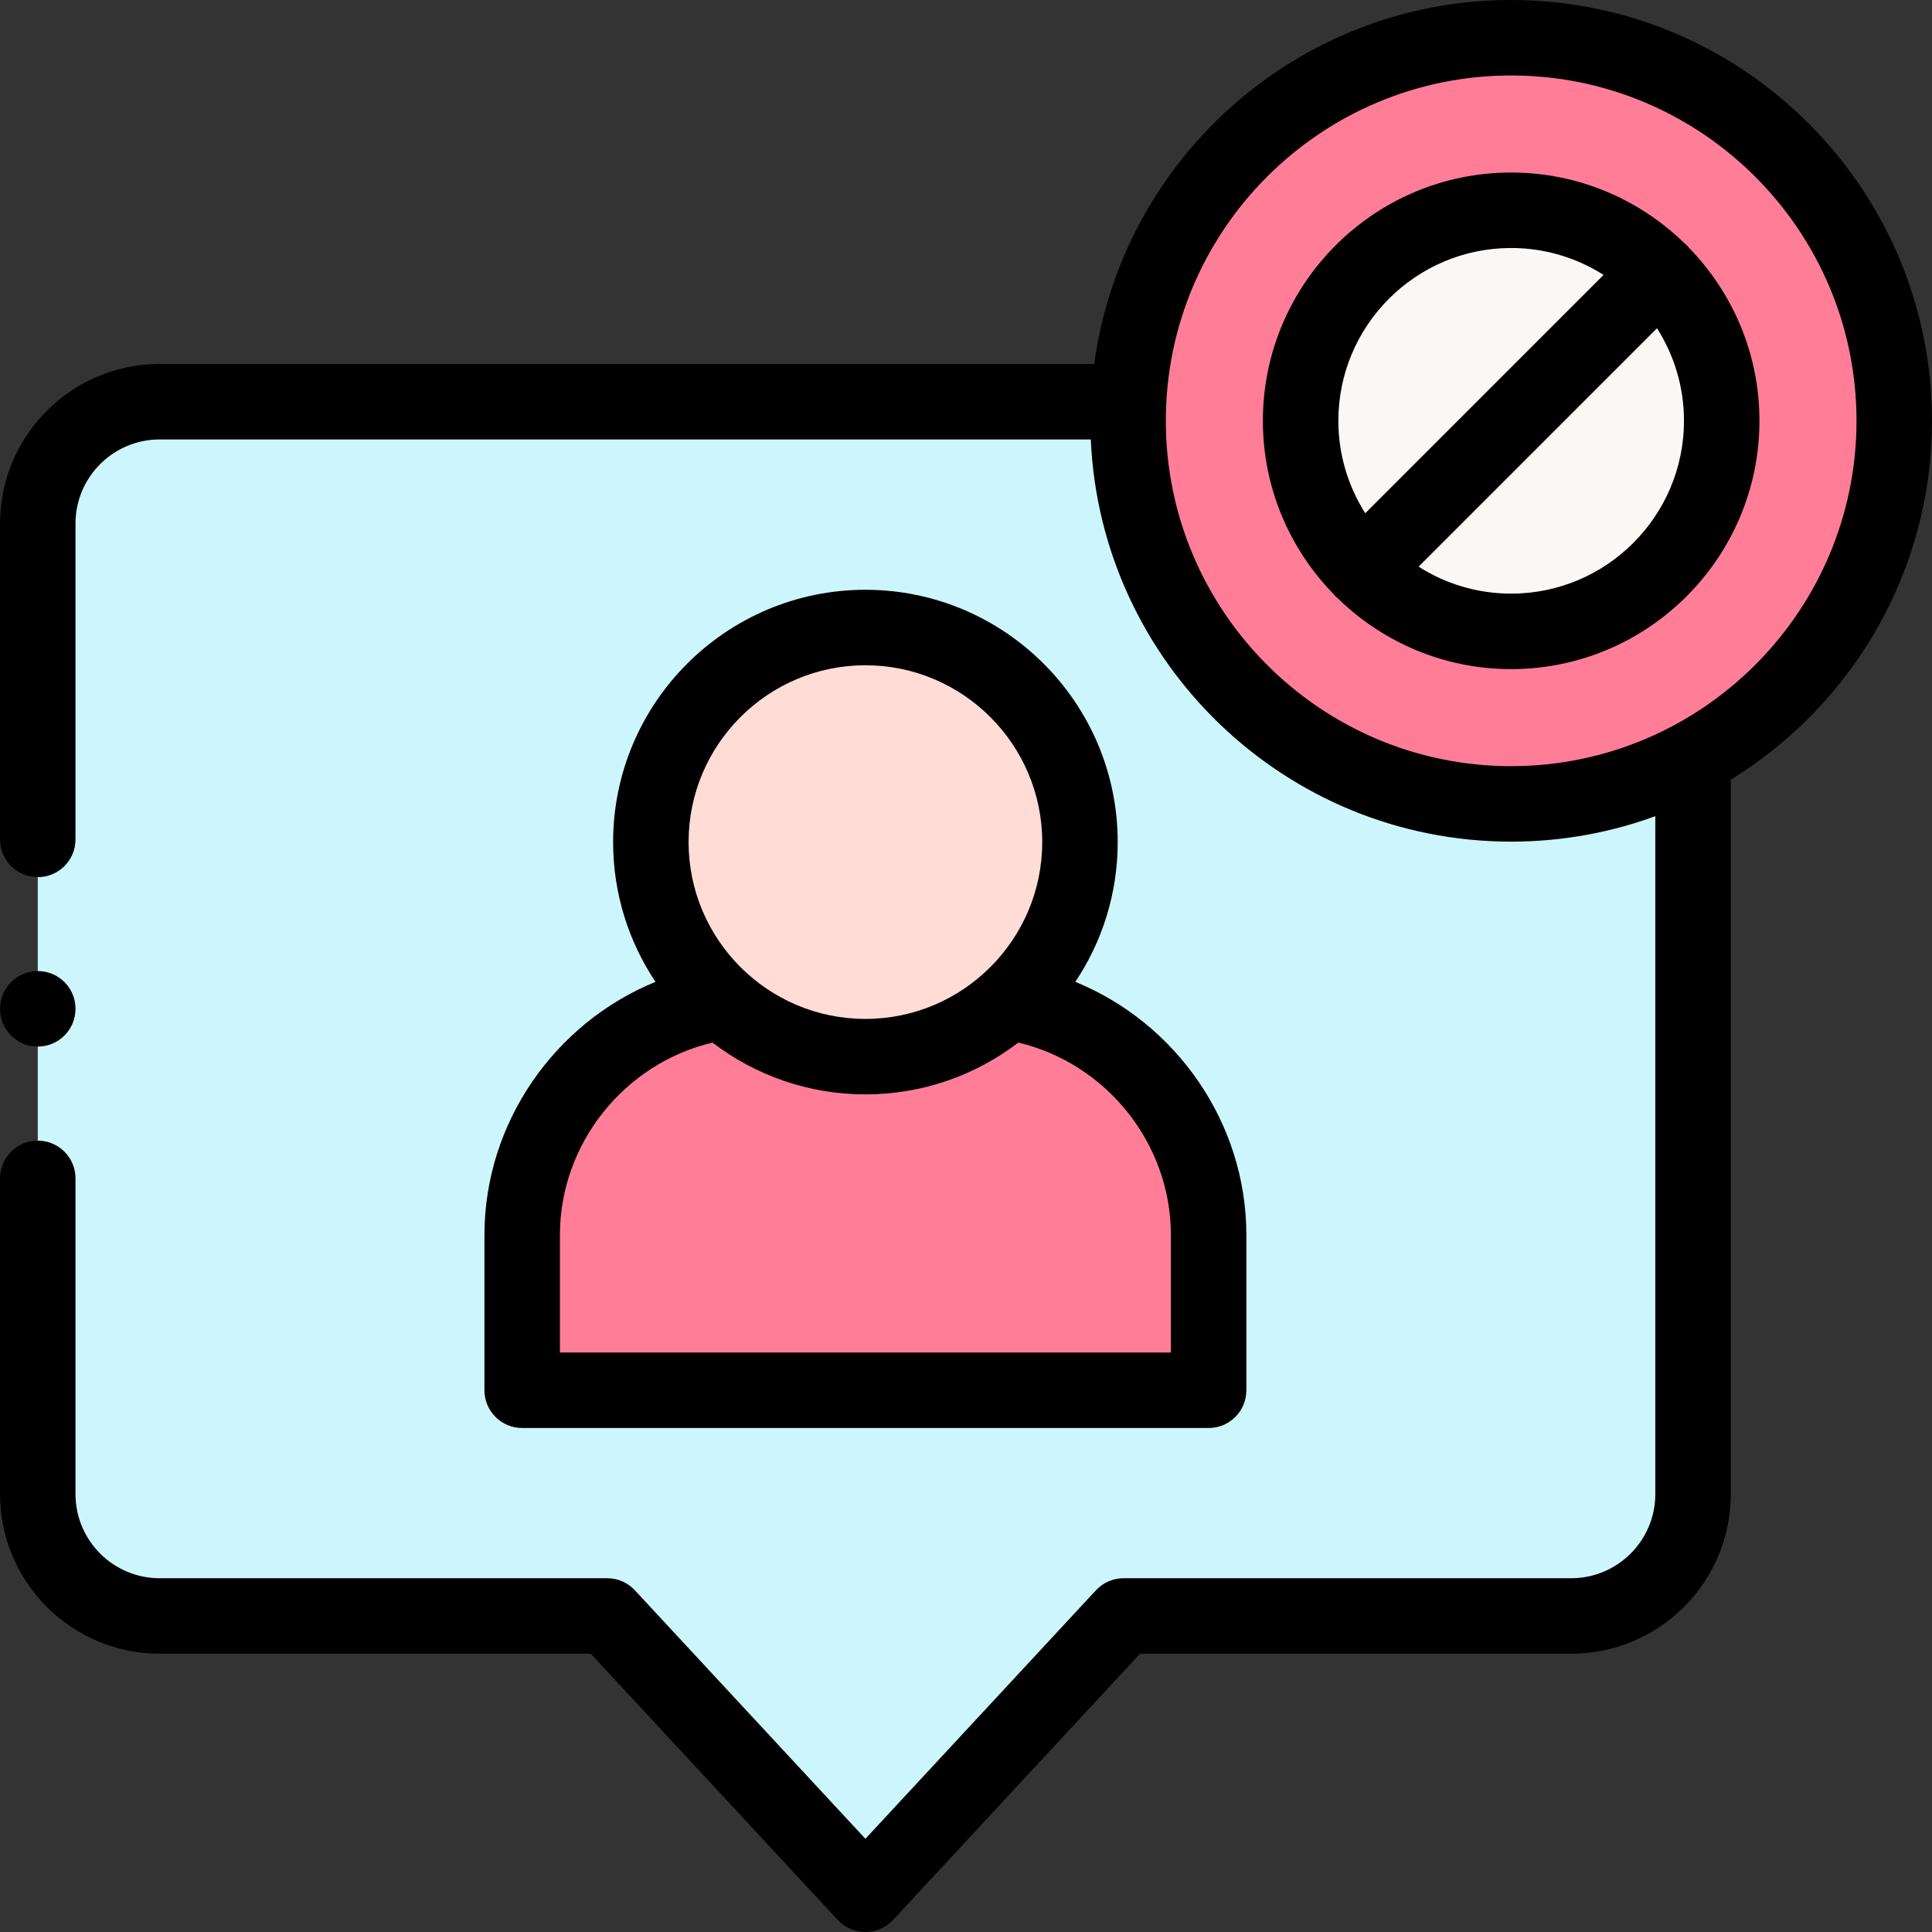 <svg id="Layer_1" enable-background="new 0 0 512 512" height="512" viewBox="0 0 512 512" width="512" xmlns="http://www.w3.org/2000/svg"><rect x="0" y="0" width="512" height="512" fill="#333333" stroke="none"/><g><g><path clip-rule="evenodd" d="m400.461 167.32c30.811 0 55.812-25.001 55.812-55.813 0-15.392-6.264-29.338-16.355-39.458l-78.913 78.915c10.09 10.091 24.065 16.356 39.456 16.356z" fill="#faf7f5" fill-rule="evenodd"/></g><g><path clip-rule="evenodd" d="m361.005 150.964 78.913-78.915c-10.091-10.091-24.037-16.327-39.456-16.327-30.811 0-55.783 24.973-55.783 55.785-.001 15.42 6.235 29.366 16.326 39.457z" fill="#faf7f5" fill-rule="evenodd"/></g><g><path clip-rule="evenodd" d="m501.993 111.507c0-56.069-45.465-101.507-101.532-101.507-54.366 0-98.754 42.746-101.391 96.461-.085 1.672-.113 3.373-.113 5.046 0 56.068 45.437 101.535 101.504 101.535 17.461 0 33.872-4.422 48.215-12.16 31.747-17.178 53.317-50.74 53.317-89.375zm-101.532-55.785c15.42 0 29.366 6.236 39.456 16.327 10.091 10.119 16.355 24.066 16.355 39.458 0 30.812-25 55.813-55.812 55.813-15.391 0-29.366-6.264-39.456-16.356-10.091-10.091-16.327-24.037-16.327-39.458.001-30.811 24.973-55.784 55.784-55.784z" fill="#ff7d97" fill-rule="evenodd"/></g><g><path clip-rule="evenodd" d="m320.301 368.434v-41.13c0-31.152-23.158-57.174-53.09-61.709-10.063 8.986-23.328 14.428-37.869 14.428s-27.807-5.442-37.869-14.428c-29.932 4.535-53.09 30.557-53.09 61.709v41.13z" fill="#ff7d97" fill-rule="evenodd"/></g><g><path clip-rule="evenodd" d="m267.211 265.595c11.65-10.431 18.991-25.568 18.991-42.434 0-31.407-25.454-56.862-56.86-56.862s-56.86 25.455-56.86 56.862c0 16.866 7.341 32.003 18.991 42.434 10.063 8.986 23.328 14.428 37.869 14.428 14.54 0 27.806-5.442 37.869-14.428z" fill="#ffdcd5" fill-rule="evenodd"/></g><g><path clip-rule="evenodd" d="m172.481 223.161c0-31.407 25.454-56.862 56.86-56.862s56.86 25.455 56.86 56.862c0 16.866-7.341 32.003-18.991 42.434 29.932 4.535 53.09 30.557 53.09 61.709v41.13h-181.918v-41.13c0-31.152 23.158-57.174 53.09-61.709-11.65-10.431-18.991-25.568-18.991-42.434zm276.195 172.797v-195.077c-14.343 7.738-30.755 12.16-48.215 12.16-56.067 0-101.504-45.467-101.504-101.535 0-1.672.028-3.373.113-5.046h-256.778c-17.744 0-32.285 14.541-32.285 32.286v257.211c0 17.773 14.513 32.286 32.285 32.286h118.624l68.425 73.757 68.425-73.756h118.624c17.745 0 32.286-14.542 32.286-32.286z" fill="#ccf5fc" fill-rule="evenodd"/></g><g><path d="m128.382 327.304v41.13c0 5.522 4.477 10 10 10h181.919c5.523 0 10-4.478 10-10v-41.13c0-29.761-18.619-56.197-45.33-67.102 7.088-10.611 11.231-23.35 11.231-37.041 0-36.867-29.994-66.861-66.86-66.861s-66.86 29.994-66.86 66.861c0 13.691 4.143 26.43 11.231 37.041-26.712 10.904-45.331 37.341-45.331 67.102zm100.959-151.004c25.839 0 46.86 21.021 46.86 46.861s-21.021 46.862-46.86 46.862-46.86-21.022-46.86-46.862 21.021-46.861 46.86-46.861zm-40.521 99.996c11.252 8.602 25.297 13.728 40.522 13.728s29.269-5.125 40.522-13.728c23.325 5.52 40.438 26.736 40.438 51.008v31.13h-161.92v-31.13c0-24.272 17.112-45.488 40.438-51.008z"/><path d="m400.461 0c-56.381 0-103.116 42.066-110.485 96.461h-247.684c-23.316 0-42.285 18.97-42.285 42.286v83.705c0 5.522 4.477 10 10 10s10-4.478 10-10v-83.705c0-12.289 9.997-22.286 22.285-22.286h246.781c2.601 59.21 51.565 106.581 111.388 106.581 13.418 0 26.29-2.383 38.215-6.746v179.662c0 12.289-9.997 22.286-22.285 22.286h-118.624c-2.782 0-5.439 1.159-7.331 3.199l-61.094 65.854-61.094-65.854c-1.892-2.04-4.549-3.199-7.331-3.199h-118.625c-12.288 0-22.285-9.997-22.285-22.286v-83.677c0-5.522-4.477-10-10-10s-10 4.478-10 10v83.677c0 23.316 18.969 42.286 42.285 42.286h114.261l65.458 70.557c1.892 2.04 4.549 3.199 7.331 3.199s5.439-1.159 7.331-3.199l65.458-70.557h114.261c23.316 0 42.285-18.97 42.285-42.286v-189.352c31.958-19.636 53.317-54.918 53.317-95.099-.001-61.486-50.034-111.507-111.533-111.507zm0 203.042c-50.456 0-91.504-41.063-91.504-91.535 0-50.457 41.048-91.507 91.504-91.507 50.471 0 91.532 41.05 91.532 91.507 0 50.472-41.061 91.535-91.532 91.535z"/><path d="m447.7 65.772c-.221-.274-.457-.54-.712-.794-.256-.256-.525-.494-.801-.717-11.85-11.463-27.973-18.539-45.727-18.539-36.273 0-65.783 29.511-65.783 65.785 0 17.754 7.076 33.877 18.539 45.728.223.276.46.544.717.801.254.254.52.49.793.711 11.848 11.484 27.974 18.573 45.734 18.573 36.289 0 65.812-29.523 65.812-65.813 0-17.76-7.089-33.887-18.572-45.735zm-93.022 45.735c0-25.246 20.538-45.785 45.783-45.785 9.011 0 17.415 2.624 24.509 7.133l-63.16 63.161c-4.508-7.094-7.132-15.498-7.132-24.509zm45.783 45.812c-9.016 0-17.423-2.632-24.517-7.152l63.177-63.178c4.52 7.094 7.152 15.502 7.152 24.518-.001 25.261-20.551 45.812-45.812 45.812z"/><path d="m10.007 277.353c5.523 0 10-4.478 10-10v-.028c0-5.522-4.477-9.985-10-9.985s-10 4.491-10 10.014 4.477 9.999 10 9.999z"/></g></g></svg>